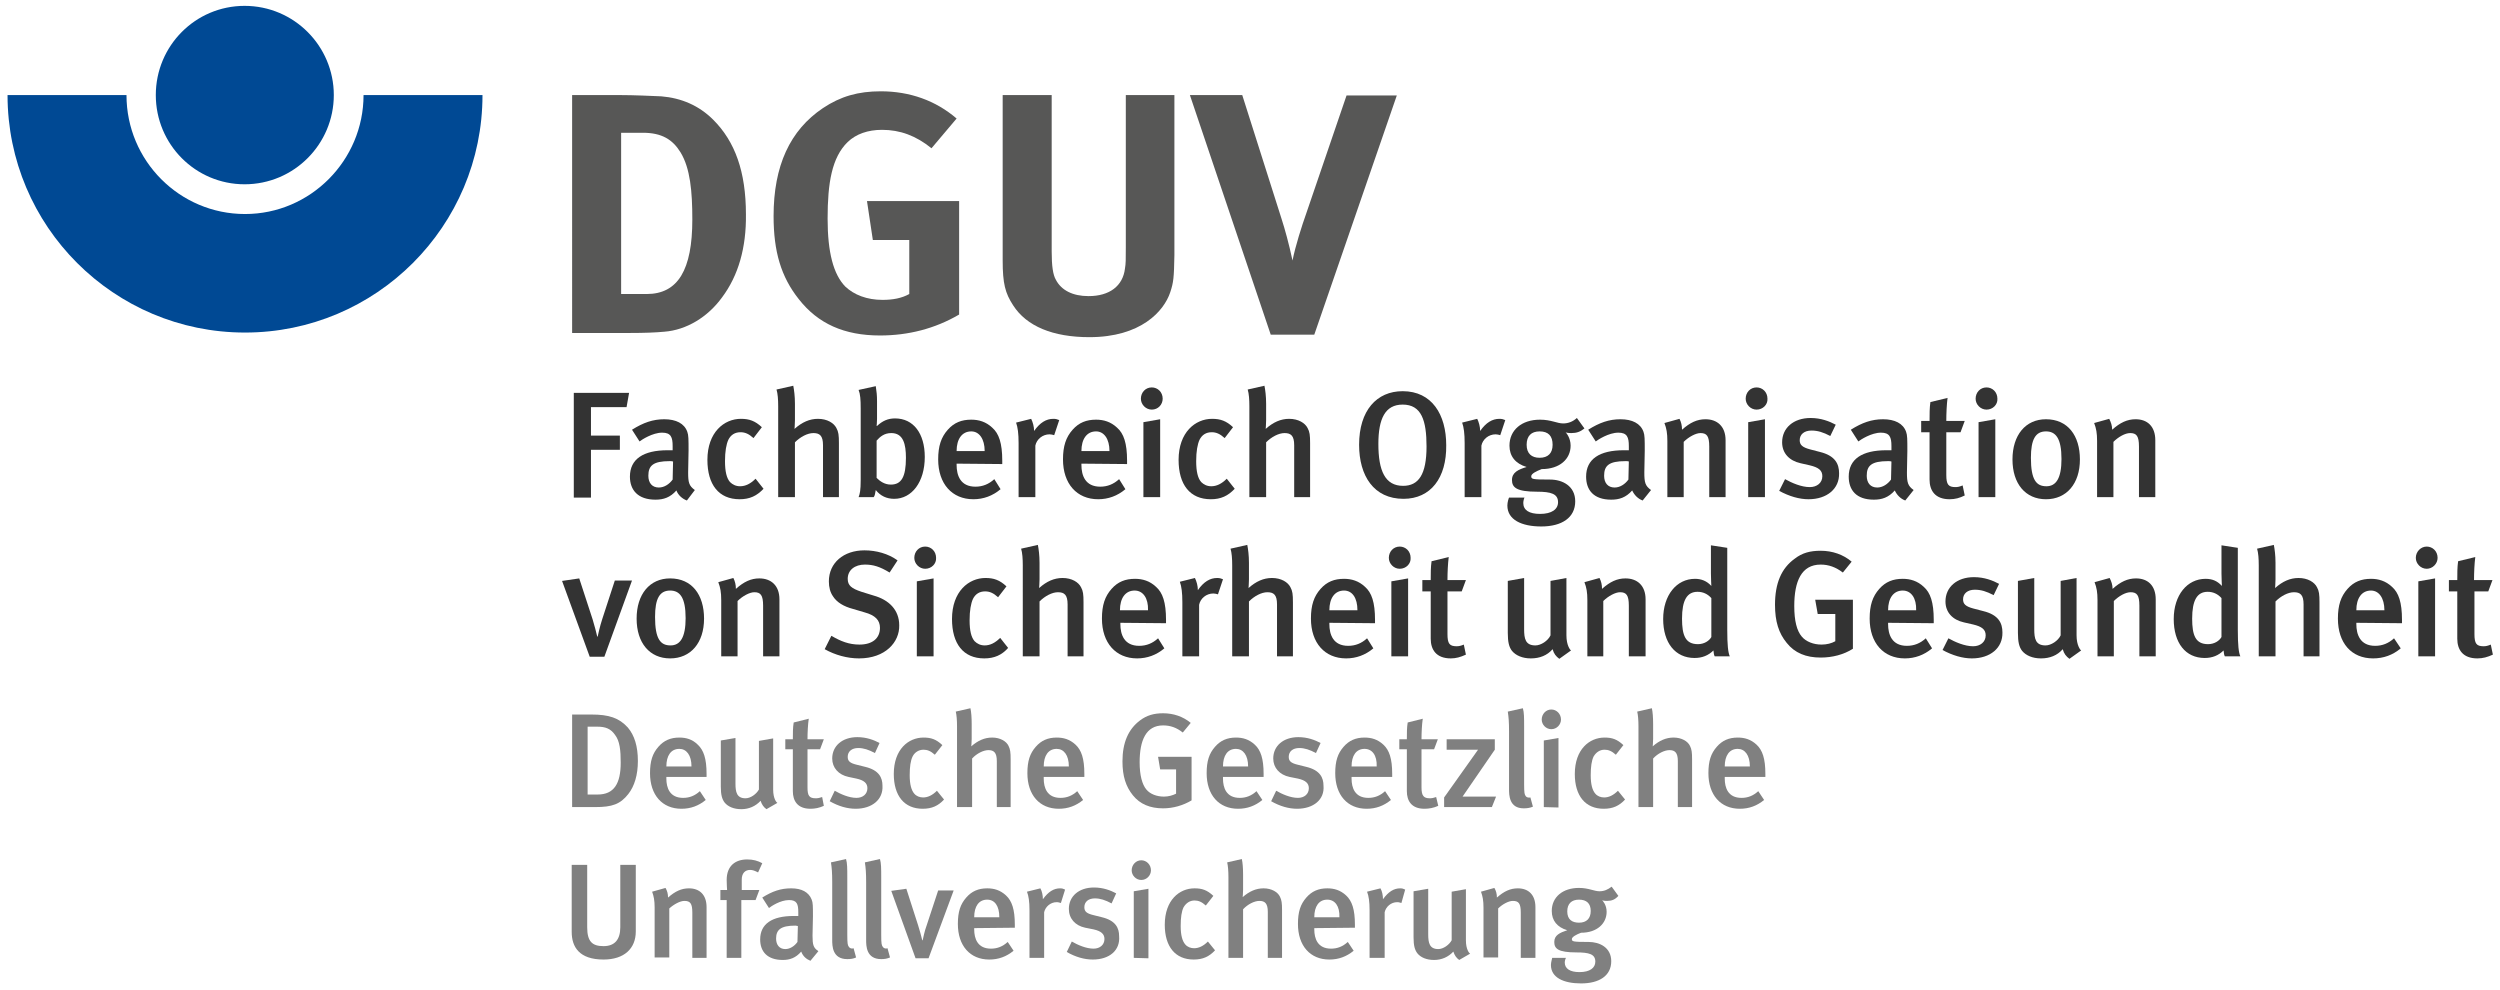 <?xml version="1.0" encoding="utf-8"?>
<!-- Generator: Adobe Illustrator 23.0.4, SVG Export Plug-In . SVG Version: 6.00 Build 0)  -->
<svg version="1.1" id="Ebene_1" xmlns="http://www.w3.org/2000/svg" xmlns:xlink="http://www.w3.org/1999/xlink" x="0px" y="0px"
	 viewBox="0 0 596.9 236.3" style="enable-background:new 0 0 596.9 236.3;" xml:space="preserve">
<style type="text/css">
	.st0{fill:#004994;}
	.st1{fill:#575756;}
	.st2{fill:#333333;}
	.st3{fill:#808080;}
</style>
<g>
	<g>
		<path class="st0" d="M58.5,51.1c-15.6,0-28.3-12.7-28.3-28.4H1.8c0,31.3,25.4,56.7,56.7,56.7s56.7-25.4,56.7-56.7H86.8
			C86.8,38.3,74.1,51.1,58.5,51.1z"/>
		<path class="st0" d="M79.7,22.7c0,11.7-9.5,21.3-21.3,21.3c-11.7,0-21.2-9.5-21.2-21.3c0-11.8,9.5-21.3,21.2-21.3
			C70.2,1.4,79.7,11,79.7,22.7z"/>
	</g>
	<g>
		<path class="st1" d="M172.4,71c-3.4,4.7-8.5,7.8-13.8,8.2c-2.1,0.2-4.8,0.3-8.2,0.3h-13.8V22.7h11.4c3.3,0,7.6,0.2,9.9,0.3
			c4.8,0.4,9,2.2,12.4,5.6c5.2,5.2,7.8,12.4,7.8,22.6C178.2,59.1,176.3,65.8,172.4,71z M162.5,36.4c-1.9-3.1-4.5-4.7-9-4.7h-5.2
			v38.5h6.1c7.5,0,10.9-5.8,10.9-17.8C165.3,45.7,164.8,40.2,162.5,36.4z"/>
		<path class="st1" d="M210.1,80.1c-8.5,0-14.8-2.8-19.4-8.7c-4.2-5.3-6-11.3-6-19.8c0-12,3.9-20.5,11.8-25.8c4.2-2.8,8.4-4,13.8-4
			c6.9,0,13.1,2.2,18.1,6.5l-6,7.1c-3.7-3-7.5-4.4-11.8-4.4c-3.4,0-6.2,1-8.2,2.9c-3.8,3.7-4.8,9.8-4.8,18.3
			c0,8.1,1.4,13.3,4.2,16.2c2.1,2,5.2,3.2,8.9,3.2c2.5,0,4.6-0.4,6.4-1.4V57.3h-8.7L207,48h22v27.1
			C223.2,78.5,216.8,80.1,210.1,80.1z"/>
		<path class="st1" d="M279.4,69.8c-1.5,4.5-7,10.7-19.3,10.7c-8.7,0-15-2.6-18.2-7.6c-1.9-2.9-2.5-5.2-2.5-10.7V22.7h11.7V60
			c0,3.5,0.3,5.6,1,6.8c1.3,2.5,4,3.9,7.8,3.9c5,0,8.2-2.4,8.7-6.6c0.2-1.2,0.2-2,0.2-5.1V22.7h11.6v38.2
			C280.3,66.3,280.2,67.4,279.4,69.8z"/>
		<path class="st1" d="M313.8,79.9h-10.4l-19.3-57.2h12.5l9.4,29.6c0.8,2.5,1.7,5.7,2.6,9.9c0.7-3.5,2.2-8.2,3.3-11.3l9.6-28.1h12
			L313.8,79.9z"/>
	</g>
	<g>
		<path class="st2" d="M149.6,97.2h-8.5v6.8h6.9v3.4h-6.9v11.4h-4.1V93.8h13.2L149.6,97.2z"/>
		<path class="st2" d="M164,119.5c-1.1-0.4-2.1-1.3-2.5-2.4c-1.5,1.7-3.1,2.2-5,2.2c-4.2,0-6.1-2.3-6.1-5.5c0-4.2,3.2-6.3,9-6.3h1.2
			v-1c0-2.1-0.4-3.2-2.5-3.2c-2.3,0-4.9,1.7-5.4,2.1l-1.8-2.8c2.7-1.7,5-2.5,7.7-2.5c2.8,0,4.8,1,5.5,3c0.3,0.8,0.3,1.8,0.3,4.5
			l-0.1,5.2c0,2.4,0.2,3.2,1.6,4.2L164,119.5z M159.9,110.1c-4,0-5.1,1.1-5.1,3.5c0,1.7,0.9,2.8,2.5,2.8c1.3,0,2.5-0.8,3.3-1.9
			l0.1-4.3C160.5,110.1,160.1,110.1,159.9,110.1z"/>
		<path class="st2" d="M176.6,119.2c-5,0-7.7-3.5-7.7-9.4c0-6.6,4-9.8,8-9.8c2,0,3.4,0.5,5,2l-2,2.6c-1.1-1-2-1.4-3.1-1.4
			c-1.3,0-2.3,0.6-2.9,1.8c-0.5,1.1-0.8,2.8-0.8,5.1c0,2.5,0.4,4.1,1.2,5c0.6,0.6,1.4,1,2.4,1c1.3,0,2.5-0.6,3.7-1.8l1.9,2.4
			C180.7,118.4,179,119.2,176.6,119.2z"/>
		<path class="st2" d="M196.5,118.7v-12.4c0-2.3-0.8-2.9-2.3-2.9c-1.4,0-3.1,0.9-4.4,2.2v13.1h-4V97c0-1.6-0.1-3-0.4-4l4-0.9
			c0.2,1,0.4,2.5,0.4,4.3v3.9c0,1-0.1,1.9-0.1,2.1c1.8-1.6,3.6-2.4,5.6-2.4c2.2,0,3.8,1,4.4,2.2c0.5,0.9,0.6,1.7,0.6,3.6v12.9
			L196.5,118.7L196.5,118.7z"/>
		<path class="st2" d="M213.5,119.1c-1.8,0-3.3-0.7-4.4-2.1c-0.2,1-0.2,1.3-0.5,1.7h-3.6c0.3-0.8,0.5-1.6,0.5-4.1V97.5
			c0-2.1-0.1-3.4-0.5-4.4l4.1-0.9c0.2,1.3,0.3,2.2,0.3,3.6v4.2c0,1-0.1,1.6-0.1,1.7l0.1,0c1.3-1.2,2.6-1.8,4.3-1.8
			c4.4,0,7.1,3.6,7.1,9.2C220.8,115.1,217.7,119.1,213.5,119.1z M212.8,103.4c-1.7,0-2.7,0.9-3.5,1.8v8.9c0.8,0.8,1.9,1.6,3.4,1.6
			c2.5,0,3.6-1.8,3.6-6.4C216.3,106.1,215.7,103.4,212.8,103.4z"/>
		<path class="st2" d="M228.4,110.7v0.3c0,2.5,0.9,5.2,4.5,5.2c1.7,0,3.2-0.6,4.5-1.8l1.5,2.4c-1.9,1.6-4.1,2.4-6.5,2.4
			c-5.1,0-8.4-3.7-8.4-9.5c0-3.2,0.7-5.3,2.3-7.1c1.5-1.7,3.3-2.4,5.6-2.4c1.8,0,3.5,0.5,5,1.9c1.6,1.4,2.4,3.7,2.4,7.9v0.8
			L228.4,110.7L228.4,110.7z M231.9,103c-2.2,0-3.5,1.8-3.5,4.7h6.7C235.1,104.8,233.8,103,231.9,103z"/>
		<path class="st2" d="M251.7,103.9c-0.4-0.1-0.7-0.2-1.1-0.2c-1.7,0-3.1,1.2-3.4,2.7v12.3h-4v-12.9c0-2.3-0.2-3.8-0.6-4.9l3.6-0.9
			c0.4,0.8,0.7,1.9,0.7,2.9c1.4-2,2.9-2.9,4.6-2.9c0.6,0,0.9,0.1,1.4,0.3L251.7,103.9z"/>
		<path class="st2" d="M258.2,110.7v0.3c0,2.5,0.9,5.2,4.5,5.2c1.7,0,3.2-0.6,4.5-1.8l1.5,2.4c-1.9,1.6-4.1,2.4-6.5,2.4
			c-5.1,0-8.4-3.7-8.4-9.5c0-3.2,0.7-5.3,2.3-7.1c1.5-1.7,3.3-2.4,5.6-2.4c1.8,0,3.5,0.5,5,1.9c1.6,1.4,2.4,3.7,2.4,7.9v0.8
			L258.2,110.7L258.2,110.7z M261.7,103c-2.2,0-3.5,1.8-3.5,4.7h6.7C264.9,104.8,263.6,103,261.7,103z"/>
		<path class="st2" d="M275,97.8c-1.4,0-2.6-1.2-2.6-2.6c0-1.5,1.1-2.7,2.6-2.7c1.4,0,2.6,1.1,2.6,2.7
			C277.6,96.6,276.5,97.8,275,97.8z M273,118.7v-17.9l4-0.7v18.6L273,118.7L273,118.7z"/>
		<path class="st2" d="M289.1,119.2c-5,0-7.7-3.5-7.7-9.4c0-6.6,4-9.8,8-9.8c2,0,3.4,0.5,5,2l-2,2.6c-1.1-1-2-1.4-3.1-1.4
			c-1.3,0-2.3,0.6-2.9,1.8c-0.5,1.1-0.8,2.8-0.8,5.1c0,2.5,0.4,4.1,1.2,5c0.6,0.6,1.4,1,2.4,1c1.3,0,2.5-0.6,3.7-1.8l1.9,2.4
			C293.2,118.4,291.5,119.2,289.1,119.2z"/>
		<path class="st2" d="M309,118.7v-12.4c0-2.3-0.8-2.9-2.3-2.9c-1.4,0-3.1,0.9-4.4,2.2v13.1h-4V97c0-1.6-0.1-3-0.4-4l4-0.9
			c0.2,1,0.4,2.5,0.4,4.3v3.9c0,1-0.1,1.9-0.1,2.1c1.8-1.6,3.6-2.4,5.6-2.4c2.2,0,3.8,1,4.4,2.2c0.5,0.9,0.6,1.7,0.6,3.6v12.9
			L309,118.7L309,118.7z"/>
		<path class="st2" d="M335.1,119.1c-7.1,0-10.6-5.5-10.6-12.9c0-8.2,4.2-12.8,10.4-12.8c7,0,10.4,5.6,10.4,12.9
			C345.4,114.1,341.6,119.1,335.1,119.1z M334.9,96.6c-4.2,0-5.8,3.4-5.8,9.4c0,6.4,1.6,10,5.9,10c3.7,0,5.6-2.7,5.6-9.4
			C340.6,100.4,339.4,96.6,334.9,96.6z"/>
		<path class="st2" d="M358.2,103.9c-0.4-0.1-0.7-0.2-1.1-0.2c-1.7,0-3.1,1.2-3.4,2.7v12.3h-4v-12.9c0-2.3-0.2-3.8-0.6-4.9l3.6-0.9
			c0.4,0.8,0.7,1.9,0.7,2.9c1.4-2,2.9-2.9,4.6-2.9c0.6,0,0.9,0.1,1.4,0.3L358.2,103.9z"/>
		<path class="st2" d="M375.2,103.4c-0.8,0-1.3-0.1-1.4-0.2c0.1,0.1,1.2,1.3,1.2,3.2c0,3.2-2.6,5.6-6.9,5.6
			c-1.3,0.5-2.5,1.1-2.5,1.7c0,0.7,0.2,0.8,4.5,0.8c2.9,0,6,1.5,6,5.2c0,3.9-3.2,6-8.1,6c-4.7,0-8.1-1.6-8.1-5
			c0-0.8,0.3-1.7,0.4-1.9h3.7c-0.1,0.1-0.3,0.8-0.3,1.3c0,1.7,1.4,2.6,4,2.6c2.8,0,4.3-1.1,4.3-2.8c0-2-1.7-2.5-5-2.5
			c-4.9,0-6-1-6-2.8s1.5-2.5,3.5-3.1c-2.7-0.8-4.1-2.6-4.1-5.1c0-3.7,2.9-6.2,7.3-6.2c2.6,0,4.1,0.9,5.5,0.9c1.2,0,2.3-0.4,3.3-1.3
			l1.8,2.5C377.3,103.1,376.4,103.4,375.2,103.4z M367.6,103c-2,0-3.1,1.1-3.1,3.2c0,2.1,1.2,3.1,3.1,3.1c2,0,3.1-1.1,3.1-3.1
			C370.7,104.1,369.7,103,367.6,103z"/>
		<path class="st2" d="M392.2,119.5c-1.1-0.4-2-1.3-2.5-2.4c-1.5,1.7-3.1,2.2-5,2.2c-4.2,0-6-2.3-6-5.5c0-4.2,3.2-6.3,9-6.3h1.2v-1
			c0-2.1-0.4-3.2-2.5-3.2c-2.3,0-4.9,1.7-5.4,2.1l-1.8-2.8c2.7-1.7,5-2.5,7.7-2.5c2.8,0,4.8,1,5.5,3c0.3,0.8,0.3,1.8,0.3,4.5
			l-0.1,5.2c0,2.4,0.2,3.2,1.6,4.2L392.2,119.5z M388.1,110.1c-4,0-5.1,1.1-5.1,3.5c0,1.7,0.9,2.8,2.5,2.8c1.3,0,2.5-0.8,3.3-1.9
			l0.1-4.3C388.8,110.1,388.4,110.1,388.1,110.1z"/>
		<path class="st2" d="M408.1,118.7v-12.1c0-2.5-0.6-3.2-2.1-3.2c-1.1,0-2.8,0.9-4,2.1v13.2h-3.9v-13.4c0-1.9-0.2-3-0.7-4.3l3.6-1
			c0.4,0.8,0.6,1.6,0.6,2.6c1.9-1.7,3.6-2.5,5.6-2.5c2.8,0,4.8,1.7,4.8,5v13.6L408.1,118.7L408.1,118.7z"/>
		<path class="st2" d="M419.4,97.8c-1.4,0-2.6-1.2-2.6-2.6c0-1.5,1.1-2.7,2.6-2.7c1.4,0,2.6,1.1,2.6,2.7
			C422.1,96.6,420.9,97.8,419.4,97.8z M417.4,118.7v-17.9l4-0.7v18.6L417.4,118.7L417.4,118.7z"/>
		<path class="st2" d="M431.8,119.2c-2.2,0-4.6-0.7-7-2l1.4-2.8c1.6,0.9,3.9,1.9,5.9,1.9c1.7,0,3-1,3-2.6c0-1.4-0.9-2.1-3-2.6
			l-2.2-0.5c-2.7-0.6-4.4-2.4-4.4-5c0-3.4,2.7-5.8,6.8-5.8c2.5,0,4.5,0.8,6,1.6l-1.3,2.7c-1.7-0.9-3-1.3-4.5-1.3
			c-1.7,0-2.8,0.9-2.8,2.3c0,1.1,0.6,1.7,2.5,2.2l2.3,0.6c3.7,0.9,4.6,2.9,4.6,5.1C439.2,116.7,436.2,119.2,431.8,119.2z"/>
		<path class="st2" d="M454.9,119.5c-1.1-0.4-2-1.3-2.5-2.4c-1.5,1.7-3.1,2.2-5,2.2c-4.2,0-6-2.3-6-5.5c0-4.2,3.2-6.3,9-6.3h1.2v-1
			c0-2.1-0.4-3.2-2.5-3.2c-2.3,0-4.9,1.7-5.4,2.1l-1.8-2.8c2.7-1.7,5-2.5,7.7-2.5c2.8,0,4.8,1,5.5,3c0.3,0.8,0.3,1.8,0.3,4.5
			l-0.1,5.2c0,2.4,0.2,3.2,1.6,4.2L454.9,119.5z M450.8,110.1c-4,0-5.1,1.1-5.1,3.5c0,1.7,0.9,2.8,2.5,2.8c1.3,0,2.5-0.8,3.3-1.9
			l0.1-4.3C451.4,110.1,451,110.1,450.8,110.1z"/>
		<path class="st2" d="M465.5,119.2c-3.5,0-4.8-2.1-4.8-4.7v-11.3h-2v-2.7h2c0-1.6,0-3.1,0.2-4.5l4.1-1c-0.2,1.5-0.3,3.7-0.3,5.5
			h4.4l-1,2.7h-3.4v10.2c0,2.3,0.5,2.9,2.2,2.9c0.5,0,1-0.1,1.7-0.4l0.5,2.4C467.9,118.9,466.8,119.2,465.5,119.2z"/>
		<path class="st2" d="M474.3,97.8c-1.4,0-2.6-1.2-2.6-2.6c0-1.5,1.1-2.7,2.6-2.7c1.4,0,2.6,1.1,2.6,2.7
			C477,96.6,475.8,97.8,474.3,97.8z M472.4,118.7v-17.9l4-0.7v18.6L472.4,118.7L472.4,118.7z"/>
		<path class="st2" d="M488.5,119.2c-4.9,0-8-3.7-8-9.5s3.1-9.6,8-9.6c5.2,0,8.1,3.9,8.1,9.6C496.6,115.5,493.4,119.2,488.5,119.2z
			 M488.5,103c-2.5,0-3.6,1.9-3.6,6.3c0,5.3,1.3,6.8,3.7,6.8c2.3,0,3.6-1.9,3.6-6.5C492.2,104.6,490.8,103,488.5,103z"/>
		<path class="st2" d="M510.7,118.7v-12.1c0-2.5-0.6-3.2-2.1-3.2c-1.2,0-2.8,0.9-4,2.1v13.2h-3.9v-13.4c0-1.9-0.2-3-0.7-4.3l3.6-1
			c0.4,0.8,0.7,1.6,0.7,2.6c1.9-1.7,3.6-2.5,5.6-2.5c2.8,0,4.7,1.7,4.7,5v13.6L510.7,118.7L510.7,118.7z"/>
		<path class="st2" d="M144.3,156.8h-3.5l-6.6-18.1l4.1-0.6l3.2,9.8c0.4,1.3,0.9,3.2,1.1,4.1h0.1c0.1-0.4,0.5-2.4,1.1-4.2l3-9.2h4.1
			L144.3,156.8z"/>
		<path class="st2" d="M160,157.2c-4.9,0-8-3.7-8-9.5c0-5.8,3.1-9.6,8-9.6c5.2,0,8.1,3.9,8.1,9.6C168.1,153.5,164.9,157.2,160,157.2
			z M160,141c-2.5,0-3.6,1.9-3.6,6.3c0,5.3,1.3,6.8,3.7,6.8c2.3,0,3.6-1.9,3.6-6.5C163.7,142.6,162.3,141,160,141z"/>
		<path class="st2" d="M182.2,156.7v-12.1c0-2.5-0.6-3.2-2.1-3.2c-1.1,0-2.8,0.9-4,2.1v13.2h-3.9v-13.4c0-1.9-0.2-3-0.7-4.3l3.6-1
			c0.4,0.8,0.6,1.6,0.6,2.6c1.9-1.7,3.6-2.5,5.6-2.5c2.8,0,4.8,1.7,4.8,5v13.6L182.2,156.7L182.2,156.7z"/>
		<path class="st2" d="M205.1,157.2c-2.8,0-5.7-0.8-8.2-2.2l1.6-3.2c2.2,1.3,4.2,2.1,6.7,2.1c3.1,0,4.9-1.5,4.9-4
			c0-1.8-1.1-3-3.7-3.7l-2.7-0.8c-2.3-0.6-3.9-1.6-4.8-3c-0.7-1-1-2.2-1-3.6c0-4.4,3.5-7.4,8.5-7.4c2.8,0,5.7,0.8,7.9,2.4l-1.9,2.9
			c-2.3-1.4-3.9-1.9-5.9-1.9c-2.4,0-4.1,1.3-4.1,3.4c0,1.6,0.9,2.3,3.3,3.1l2.9,0.9c3.6,1,6.1,3.4,6.1,7.1
			C214.8,153.3,211.4,157.2,205.1,157.2z"/>
		<path class="st2" d="M220.9,135.8c-1.4,0-2.6-1.2-2.6-2.6c0-1.5,1.1-2.7,2.6-2.7c1.4,0,2.6,1.1,2.6,2.7
			C223.6,134.6,222.4,135.8,220.9,135.8z M218.9,156.7v-17.9l4-0.7v18.6L218.9,156.7L218.9,156.7z"/>
		<path class="st2" d="M235,157.2c-5,0-7.7-3.5-7.7-9.4c0-6.6,4-9.8,8-9.8c2,0,3.4,0.5,5,2l-2,2.6c-1.1-1-2-1.4-3.1-1.4
			c-1.3,0-2.3,0.6-2.9,1.8c-0.5,1.1-0.8,2.8-0.8,5.1c0,2.5,0.4,4.1,1.2,5c0.6,0.6,1.4,1,2.4,1c1.3,0,2.5-0.6,3.7-1.8l1.9,2.4
			C239.2,156.4,237.4,157.2,235,157.2z"/>
		<path class="st2" d="M254.9,156.7v-12.4c0-2.3-0.8-2.9-2.3-2.9c-1.4,0-3.1,0.9-4.4,2.2v13.1h-4V135c0-1.6-0.1-3-0.4-4l4-0.9
			c0.2,1,0.4,2.5,0.4,4.3v3.9c0,1-0.1,1.9-0.1,2.1c1.8-1.6,3.6-2.4,5.6-2.4c2.2,0,3.8,1,4.4,2.2c0.5,0.9,0.6,1.7,0.6,3.6v12.9
			L254.9,156.7L254.9,156.7z"/>
		<path class="st2" d="M267.5,148.7v0.3c0,2.5,0.9,5.2,4.5,5.2c1.7,0,3.2-0.6,4.5-1.8l1.5,2.4c-1.9,1.6-4.1,2.4-6.5,2.4
			c-5.1,0-8.4-3.7-8.4-9.5c0-3.2,0.7-5.3,2.3-7.1c1.5-1.7,3.3-2.4,5.6-2.4c1.8,0,3.5,0.5,5,1.9c1.6,1.4,2.4,3.7,2.4,7.9v0.8
			L267.5,148.7L267.5,148.7z M270.9,141c-2.2,0-3.5,1.8-3.5,4.7h6.7C274.2,142.8,272.9,141,270.9,141z"/>
		<path class="st2" d="M290.8,141.9c-0.4-0.1-0.7-0.2-1.1-0.2c-1.7,0-3.1,1.2-3.4,2.7v12.3h-4v-12.9c0-2.3-0.2-3.8-0.6-4.9l3.6-0.9
			c0.4,0.8,0.7,1.9,0.7,2.9c1.4-2,2.9-2.9,4.6-2.9c0.6,0,0.9,0.1,1.4,0.3L290.8,141.9z"/>
		<path class="st2" d="M304.9,156.7v-12.4c0-2.3-0.8-2.9-2.3-2.9c-1.4,0-3.1,0.9-4.4,2.2v13.1h-4V135c0-1.6-0.1-3-0.4-4l4-0.9
			c0.2,1,0.4,2.5,0.4,4.3v3.9c0,1-0.1,1.9-0.1,2.1c1.8-1.6,3.6-2.4,5.6-2.4c2.2,0,3.8,1,4.4,2.2c0.5,0.9,0.6,1.7,0.6,3.6v12.9
			L304.9,156.7L304.9,156.7z"/>
		<path class="st2" d="M317.4,148.7v0.3c0,2.5,0.9,5.2,4.5,5.2c1.7,0,3.2-0.6,4.5-1.8l1.5,2.4c-1.9,1.6-4.1,2.4-6.5,2.4
			c-5.1,0-8.4-3.7-8.4-9.5c0-3.2,0.7-5.3,2.3-7.1c1.5-1.7,3.3-2.4,5.6-2.4c1.8,0,3.5,0.5,5,1.9c1.6,1.4,2.4,3.7,2.4,7.9v0.8
			L317.4,148.7L317.4,148.7z M320.9,141c-2.2,0-3.5,1.8-3.5,4.7h6.7C324.1,142.8,322.9,141,320.9,141z"/>
		<path class="st2" d="M334.2,135.8c-1.4,0-2.6-1.2-2.6-2.6c0-1.5,1.1-2.7,2.6-2.7c1.4,0,2.6,1.1,2.6,2.7
			C336.9,134.6,335.7,135.8,334.2,135.8z M332.2,156.7v-17.9l4-0.7v18.6L332.2,156.7L332.2,156.7z"/>
		<path class="st2" d="M346.4,157.2c-3.5,0-4.8-2.1-4.8-4.7v-11.3h-2v-2.7h2c0-1.6,0-3.1,0.2-4.5l4.1-1c-0.2,1.5-0.3,3.7-0.3,5.5
			h4.4l-1,2.7h-3.4v10.2c0,2.3,0.5,2.9,2.2,2.9c0.5,0,1-0.1,1.7-0.4l0.5,2.4C348.7,156.9,347.6,157.2,346.4,157.2z"/>
		<path class="st2" d="M372.3,157.3c-0.8-0.6-1.3-1.2-1.6-2.3c-1.3,1.5-3.1,2.2-5.2,2.2c-2,0-3.6-0.7-4.5-1.8c-0.7-0.9-1-2.1-1-4.3
			v-12.4l3.9-0.7v12.2c0,2.3,0.3,3.9,2.7,3.9c1.3,0,3-1.1,3.6-2.4v-13l3.8-0.7v13.7c0,2.4,0.9,3.5,1.1,3.6L372.3,157.3z"/>
		<path class="st2" d="M388.9,156.7v-12.1c0-2.5-0.6-3.2-2.1-3.2c-1.1,0-2.8,0.9-4,2.1v13.2H379v-13.4c0-1.9-0.2-3-0.7-4.3l3.6-1
			c0.4,0.8,0.6,1.6,0.6,2.6c1.9-1.7,3.6-2.5,5.6-2.5c2.8,0,4.8,1.7,4.8,5v13.6L388.9,156.7L388.9,156.7z"/>
		<path class="st2" d="M409.4,156.7c-0.2-0.4-0.2-0.6-0.3-1.4c-1.2,1.2-2.7,1.8-4.5,1.8c-4.6,0-7.5-3.6-7.5-9.3
			c0-5.7,3.2-9.6,7.6-9.6c1.5,0,2.8,0.5,3.9,1.7c0-0.3-0.1-1.6-0.1-3v-6.7l3.9,0.6v19.6c0,3.6,0.2,5.4,0.6,6.3H409.4z M408.6,142.8
			c-0.9-1-2-1.5-3.3-1.5c-2.5,0-3.7,2-3.7,6.4c0,4,0.8,6.1,3.8,6.1c1.5,0,2.7-0.8,3.2-1.7V142.8z"/>
		<path class="st2" d="M434.7,157c-3.5,0-6.2-1.1-8.1-3.5c-1.9-2.3-2.8-5.1-2.8-9.1c0-5.1,1.5-8.7,4.7-11c1.8-1.4,3.7-1.9,6.2-1.9
			c2.8,0,5.4,0.9,7.4,2.6l-2.1,2.6c-1.7-1.3-3.4-1.9-5.3-1.9c-4.6,0-6.3,4-6.3,9.9c0,3.5,0.6,5.9,1.8,7.3c1,1.2,2.8,1.9,4.7,1.9
			c1.3,0,2.4-0.3,3.3-0.8v-6.5h-4.2l-0.6-3.4h9v11.7C440.2,156.3,437.5,157,434.7,157z"/>
		<path class="st2" d="M450.8,148.7v0.3c0,2.5,0.9,5.2,4.5,5.2c1.7,0,3.2-0.6,4.5-1.8l1.5,2.4c-1.9,1.6-4.1,2.4-6.5,2.4
			c-5.1,0-8.4-3.7-8.4-9.5c0-3.2,0.7-5.3,2.3-7.1c1.5-1.7,3.3-2.4,5.6-2.4c1.8,0,3.5,0.5,5,1.9c1.6,1.4,2.4,3.7,2.4,7.9v0.8
			L450.8,148.7L450.8,148.7z M454.3,141c-2.2,0-3.5,1.8-3.5,4.7h6.7C457.6,142.8,456.3,141,454.3,141z"/>
		<path class="st2" d="M470.8,157.2c-2.2,0-4.6-0.7-7-2l1.4-2.8c1.6,0.9,3.9,1.9,5.9,1.9c1.7,0,3-1,3-2.6c0-1.4-0.9-2.1-3-2.6
			l-2.2-0.5c-2.7-0.6-4.4-2.4-4.4-5c0-3.4,2.7-5.8,6.8-5.8c2.5,0,4.5,0.8,6,1.6l-1.3,2.7c-1.7-0.9-3-1.3-4.5-1.3
			c-1.7,0-2.8,0.9-2.8,2.3c0,1.1,0.6,1.7,2.5,2.2l2.3,0.6c3.7,0.9,4.6,2.9,4.6,5.1C478.2,154.7,475.2,157.2,470.8,157.2z"/>
		<path class="st2" d="M494.1,157.3c-0.8-0.6-1.3-1.2-1.6-2.3c-1.3,1.5-3.1,2.2-5.2,2.2c-2,0-3.6-0.7-4.5-1.8c-0.7-0.9-1-2.1-1-4.3
			v-12.4l3.9-0.7v12.2c0,2.3,0.3,3.9,2.7,3.9c1.3,0,3-1.1,3.6-2.4v-13l3.8-0.7v13.7c0,2.4,0.9,3.5,1.1,3.6L494.1,157.3z"/>
		<path class="st2" d="M510.8,156.7v-12.1c0-2.5-0.6-3.2-2.1-3.2c-1.2,0-2.8,0.9-4,2.1v13.2h-3.9v-13.4c0-1.9-0.2-3-0.7-4.3l3.6-1
			c0.4,0.8,0.7,1.6,0.7,2.6c1.9-1.7,3.6-2.5,5.6-2.5c2.8,0,4.7,1.7,4.7,5v13.6L510.8,156.7L510.8,156.7z"/>
		<path class="st2" d="M531.2,156.7c-0.2-0.4-0.2-0.6-0.3-1.4c-1.2,1.2-2.7,1.8-4.5,1.8c-4.6,0-7.4-3.6-7.4-9.3
			c0-5.7,3.2-9.6,7.6-9.6c1.6,0,2.8,0.5,3.9,1.7c0-0.3-0.1-1.6-0.1-3v-6.7l3.9,0.6v19.6c0,3.6,0.2,5.4,0.6,6.3H531.2z M530.4,142.8
			c-0.9-1-2-1.5-3.3-1.5c-2.5,0-3.7,2-3.7,6.4c0,4,0.8,6.1,3.8,6.1c1.5,0,2.7-0.8,3.2-1.7L530.4,142.8L530.4,142.8z"/>
		<path class="st2" d="M550,156.7v-12.4c0-2.3-0.8-2.9-2.3-2.9c-1.4,0-3.1,0.9-4.4,2.2v13.1h-4V135c0-1.6-0.1-3-0.4-4l4-0.9
			c0.2,1,0.4,2.5,0.4,4.3v3.9c0,1-0.1,1.9-0.1,2.1c1.8-1.6,3.6-2.4,5.6-2.4c2.2,0,3.8,1,4.4,2.2c0.5,0.9,0.6,1.7,0.6,3.6v12.9
			L550,156.7L550,156.7z"/>
		<path class="st2" d="M562.6,148.7v0.3c0,2.5,0.9,5.2,4.5,5.2c1.7,0,3.2-0.6,4.5-1.8l1.6,2.4c-1.9,1.6-4.1,2.4-6.6,2.4
			c-5.2,0-8.4-3.7-8.4-9.5c0-3.2,0.7-5.3,2.3-7.1c1.5-1.7,3.3-2.4,5.6-2.4c1.8,0,3.5,0.5,5,1.9c1.6,1.4,2.4,3.7,2.4,7.9v0.8
			L562.6,148.7L562.6,148.7z M566.1,141c-2.2,0-3.5,1.8-3.5,4.7h6.7C569.3,142.8,568,141,566.1,141z"/>
		<path class="st2" d="M579.4,135.8c-1.4,0-2.6-1.2-2.6-2.6c0-1.5,1.2-2.7,2.6-2.7c1.4,0,2.6,1.1,2.6,2.7
			C582,134.6,580.8,135.8,579.4,135.8z M577.4,156.7v-17.9l4-0.7v18.6L577.4,156.7L577.4,156.7z"/>
		<path class="st2" d="M591.5,157.2c-3.5,0-4.8-2.1-4.8-4.7v-11.3h-2v-2.7h2c0-1.6,0-3.1,0.2-4.5l4.1-1c-0.2,1.5-0.3,3.7-0.3,5.5
			h4.4l-1,2.7h-3.3v10.2c0,2.3,0.5,2.9,2.2,2.9c0.5,0,1-0.1,1.7-0.4l0.5,2.4C593.9,156.9,592.8,157.2,591.5,157.2z"/>
		<path class="st3" d="M150,189.6c-1.9,2.4-3.8,3.1-7.9,3.1h-5.5v-22.1h4.6c4.2,0,6.6,0.8,8.7,3.1c1.6,1.9,2.4,4.5,2.4,8
			C152.3,185,151.5,187.7,150,189.6z M146.8,175.4c-1-1.4-2.2-1.9-4.2-1.9h-2.3v16.2h2.4c3.9,0,5.5-2.6,5.5-7.6
			C148.2,179.2,148,176.9,146.8,175.4z"/>
		<path class="st3" d="M159.1,185.6v0.3c0,2.2,0.8,4.6,4,4.6c1.5,0,2.8-0.5,4-1.6l1.4,2.1c-1.7,1.4-3.6,2.1-5.8,2.1
			c-4.6,0-7.5-3.3-7.5-8.5c0-2.9,0.6-4.7,2-6.3c1.3-1.5,2.9-2.2,5-2.2c1.6,0,3.1,0.4,4.4,1.7c1.4,1.3,2.1,3.3,2.1,7v0.7H159.1z
			 M162.2,178.8c-2,0-3.1,1.6-3.1,4.2h6C165.1,180.3,163.9,178.8,162.2,178.8z"/>
		<path class="st3" d="M183,193.2c-0.7-0.5-1.1-1.1-1.4-2c-1.2,1.3-2.8,2-4.6,2c-1.8,0-3.2-0.6-4-1.6c-0.6-0.8-0.9-1.8-0.9-3.8v-11
			l3.5-0.6v10.9c0,2,0.3,3.5,2.4,3.5c1.2,0,2.6-1,3.2-2.1v-11.6l3.4-0.6v12.2c0,2.2,0.8,3.1,1,3.2L183,193.2z"/>
		<path class="st3" d="M193.5,193.1c-3.1,0-4.2-1.9-4.2-4.2v-10h-1.8v-2.4h1.8c0-1.4,0-2.8,0.2-4l3.6-0.9c-0.2,1.3-0.3,3.3-0.3,4.9
			h3.9l-0.9,2.4h-3v9.1c0,2,0.4,2.6,2,2.6c0.5,0,0.9-0.1,1.5-0.3l0.4,2.1C195.6,192.9,194.6,193.1,193.5,193.1z"/>
		<path class="st3" d="M204.3,193.1c-2,0-4.1-0.6-6.2-1.8l1.2-2.5c1.4,0.8,3.4,1.7,5.2,1.7c1.5,0,2.6-0.9,2.6-2.3
			c0-1.2-0.8-1.9-2.6-2.3l-1.9-0.4c-2.4-0.5-3.9-2.2-3.9-4.4c0-3,2.4-5.1,6-5.1c2.2,0,4,0.7,5.3,1.4l-1.1,2.4
			c-1.5-0.8-2.7-1.2-4-1.2c-1.5,0-2.5,0.8-2.5,2.1c0,1,0.5,1.5,2.2,1.9l2,0.5c3.3,0.8,4.1,2.6,4.1,4.5
			C210.9,190.9,208.2,193.1,204.3,193.1z"/>
		<path class="st3" d="M220.3,193.1c-4.4,0-6.9-3.1-6.9-8.3c0-5.9,3.5-8.7,7.1-8.7c1.8,0,3,0.4,4.5,1.8l-1.8,2.3
			c-1-0.9-1.8-1.2-2.7-1.2c-1.1,0-2.1,0.6-2.6,1.6c-0.5,1-0.7,2.5-0.7,4.5c0,2.2,0.4,3.6,1.1,4.4c0.5,0.6,1.3,0.9,2.1,0.9
			c1.1,0,2.2-0.5,3.3-1.6l1.7,2.1C224,192.4,222.5,193.1,220.3,193.1z"/>
		<path class="st3" d="M238,192.7v-11c0-2-0.7-2.6-2-2.6c-1.2,0-2.8,0.8-3.9,2v11.6h-3.6v-19.3c0-1.4-0.1-2.7-0.3-3.5l3.5-0.8
			c0.2,0.9,0.3,2.2,0.3,3.8v3.5c0,0.9-0.1,1.7-0.1,1.8c1.6-1.4,3.2-2.1,5-2.1c1.9,0,3.4,0.9,3.9,2c0.4,0.8,0.5,1.5,0.5,3.2v11.4H238
			z"/>
		<path class="st3" d="M249.2,185.6v0.3c0,2.2,0.8,4.6,4,4.6c1.5,0,2.8-0.5,4-1.6l1.4,2.1c-1.7,1.4-3.6,2.1-5.8,2.1
			c-4.6,0-7.5-3.3-7.5-8.5c0-2.9,0.6-4.7,2-6.3c1.3-1.5,2.9-2.2,5-2.2c1.6,0,3.1,0.4,4.5,1.7c1.4,1.3,2.1,3.3,2.1,7v0.7H249.2z
			 M252.3,178.8c-2,0-3.1,1.6-3.1,4.2h6C255.2,180.3,254,178.8,252.3,178.8z"/>
		<path class="st3" d="M277.7,193c-3.1,0-5.5-1-7.2-3.1c-1.7-2.1-2.5-4.6-2.5-8.1c0-4.5,1.4-7.7,4.2-9.8c1.6-1.2,3.3-1.7,5.5-1.7
			c2.5,0,4.8,0.8,6.6,2.3l-1.9,2.3c-1.5-1.2-3-1.7-4.7-1.7c-4.1,0-5.6,3.6-5.6,8.8c0,3.1,0.6,5.3,1.6,6.5c0.9,1.1,2.5,1.7,4.2,1.7
			c1.1,0,2.1-0.3,2.9-0.7v-5.8H277l-0.5-3h8v10.4C282.5,192.3,280.1,193,277.7,193z"/>
		<path class="st3" d="M292,185.6v0.3c0,2.2,0.8,4.6,4,4.6c1.5,0,2.8-0.5,4-1.6l1.4,2.1c-1.7,1.4-3.6,2.1-5.8,2.1
			c-4.6,0-7.5-3.3-7.5-8.5c0-2.9,0.6-4.7,2-6.3c1.3-1.5,2.9-2.2,5-2.2c1.6,0,3.1,0.4,4.5,1.7c1.4,1.3,2.1,3.3,2.1,7v0.7H292z
			 M295.1,178.8c-2,0-3.1,1.6-3.1,4.2h6C298,180.3,296.8,178.8,295.1,178.8z"/>
		<path class="st3" d="M309.7,193.1c-2,0-4.1-0.6-6.2-1.8l1.2-2.5c1.4,0.8,3.4,1.7,5.2,1.7c1.5,0,2.6-0.9,2.6-2.3
			c0-1.2-0.8-1.9-2.6-2.3l-2-0.4c-2.4-0.5-3.9-2.2-3.9-4.4c0-3,2.4-5.1,6-5.1c2.2,0,4,0.7,5.3,1.4l-1.1,2.4c-1.5-0.8-2.7-1.2-4-1.2
			c-1.5,0-2.5,0.8-2.5,2.1c0,1,0.5,1.5,2.2,1.9l2,0.5c3.3,0.8,4.1,2.6,4.1,4.5C316.3,190.9,313.6,193.1,309.7,193.1z"/>
		<path class="st3" d="M322.7,185.6v0.3c0,2.2,0.8,4.6,4,4.6c1.5,0,2.8-0.5,4-1.6l1.4,2.1c-1.7,1.4-3.6,2.1-5.8,2.1
			c-4.6,0-7.5-3.3-7.5-8.5c0-2.9,0.6-4.7,2-6.3c1.3-1.5,2.9-2.2,5-2.2c1.6,0,3.1,0.4,4.5,1.7c1.4,1.3,2.1,3.3,2.1,7v0.7H322.7z
			 M325.8,178.8c-2,0-3.1,1.6-3.1,4.2h6C328.8,180.3,327.6,178.8,325.8,178.8z"/>
		<path class="st3" d="M340.1,193.1c-3.1,0-4.2-1.9-4.2-4.2v-10h-1.8v-2.4h1.8c0-1.4,0-2.8,0.2-4l3.6-0.9c-0.2,1.3-0.3,3.3-0.3,4.9
			h3.9l-0.9,2.4h-3v9.1c0,2,0.5,2.6,2,2.6c0.5,0,0.9-0.1,1.5-0.3l0.5,2.1C342.3,192.9,341.2,193.1,340.1,193.1z"/>
		<path class="st3" d="M356.2,192.7h-11.4v-2.3l8.1-11.4h-7.5v-2.5h11.5v2.5l-7.7,11.2h8L356.2,192.7z"/>
		<path class="st3" d="M363.8,193c-3.5,0-3.5-3.2-3.5-4.6v-13.8c0-2.2-0.1-3.4-0.3-4.7l3.6-0.8c0.3,1,0.3,2.3,0.3,4.4v13.7
			c0,2.2,0.1,2.5,0.4,2.9c0.2,0.3,0.7,0.4,1.1,0.3l0.6,2.2C365.3,192.9,364.6,193,363.8,193z"/>
		<path class="st3" d="M370.4,174.1c-1.3,0-2.3-1.1-2.3-2.3c0-1.3,1-2.4,2.3-2.4c1.2,0,2.3,1,2.3,2.4
			C372.7,173,371.7,174.1,370.4,174.1z M368.6,192.7v-15.9l3.5-0.6v16.6L368.6,192.7L368.6,192.7z"/>
		<path class="st3" d="M382.9,193.1c-4.4,0-6.9-3.1-6.9-8.3c0-5.9,3.5-8.7,7.1-8.7c1.8,0,3,0.4,4.5,1.8l-1.8,2.3
			c-1-0.9-1.8-1.2-2.7-1.2c-1.1,0-2,0.6-2.6,1.6c-0.5,1-0.7,2.5-0.7,4.5c0,2.2,0.4,3.6,1.1,4.4c0.5,0.6,1.3,0.9,2.1,0.9
			c1.1,0,2.2-0.5,3.3-1.6l1.7,2.1C386.6,192.4,385.1,193.1,382.9,193.1z"/>
		<path class="st3" d="M400.6,192.7v-11c0-2-0.7-2.6-2-2.6c-1.2,0-2.8,0.8-3.9,2v11.6h-3.5v-19.3c0-1.4-0.1-2.7-0.3-3.5l3.5-0.8
			c0.2,0.9,0.3,2.2,0.3,3.8v3.5c0,0.9-0.1,1.7-0.1,1.8c1.6-1.4,3.2-2.1,5-2.1c1.9,0,3.4,0.9,3.9,2c0.4,0.8,0.5,1.5,0.5,3.2v11.4
			H400.6z"/>
		<path class="st3" d="M411.8,185.6v0.3c0,2.2,0.8,4.6,4,4.6c1.5,0,2.8-0.5,4-1.6l1.4,2.1c-1.7,1.4-3.6,2.1-5.8,2.1
			c-4.6,0-7.5-3.3-7.5-8.5c0-2.9,0.6-4.7,2-6.3c1.3-1.5,2.9-2.2,5-2.2c1.6,0,3.1,0.4,4.5,1.7c1.4,1.3,2.1,3.3,2.1,7v0.7H411.8z
			 M414.9,178.8c-2,0-3.1,1.6-3.1,4.2h6C417.8,180.3,416.6,178.8,414.9,178.8z"/>
		<path class="st3" d="M144.1,229.1c-5.8,0-7.6-3-7.6-6.6v-16h3.7v14.9c0,3.4,1.2,4.5,3.9,4.5c2.7,0,4-1.6,4-4.5v-14.9h3.7v15.9
			C151.8,226.5,149,229.1,144.1,229.1z"/>
		<path class="st3" d="M165.3,228.7v-10.8c0-2.2-0.5-2.8-1.9-2.8c-1,0-2.5,0.8-3.6,1.8v11.7h-3.5v-11.9c0-1.7-0.2-2.7-0.6-3.8
			l3.2-0.9c0.4,0.7,0.6,1.4,0.6,2.3c1.7-1.5,3.2-2.2,5-2.2c2.5,0,4.2,1.5,4.2,4.5v12.1L165.3,228.7L165.3,228.7z"/>
		<path class="st3" d="M181,208.3c-0.8-0.4-1.3-0.6-1.9-0.6c-1.2,0-2,0.8-2,2.3v2.5h4.2l-0.9,2.4H177v13.8h-3.5v-13.8h-1.5v-2.4h1.6
			c0-0.2-0.1-1.1-0.1-2.4c0-3.4,2.1-4.9,4.9-4.9c1.4,0,2.5,0.3,3.6,0.9L181,208.3z"/>
		<path class="st3" d="M193.5,229.4c-1-0.4-1.8-1.1-2.2-2.2c-1.3,1.5-2.7,2-4.4,2c-3.7,0-5.4-2-5.4-4.9c0-3.7,2.8-5.6,8-5.6h1.1
			v-0.9c0-1.9-0.3-2.9-2.2-2.9c-2.1,0-4.3,1.5-4.8,1.9l-1.6-2.5c2.4-1.5,4.4-2.2,6.9-2.2c2.5,0,4.2,0.9,4.9,2.7
			c0.3,0.7,0.3,1.6,0.3,4l-0.1,4.6c0,2.2,0.2,2.9,1.4,3.7L193.5,229.4z M189.9,221c-3.5,0-4.6,1-4.6,3.1c0,1.5,0.8,2.5,2.2,2.5
			c1.1,0,2.2-0.7,2.9-1.7l0.1-3.8C190.4,221.1,190.1,221,189.9,221z"/>
		<path class="st3" d="M202.3,229c-3.6,0-3.6-3.2-3.6-4.6v-13.8c0-2.2-0.1-3.4-0.3-4.7l3.6-0.8c0.3,1,0.3,2.3,0.3,4.4v13.7
			c0,2.2,0.1,2.5,0.4,2.9c0.2,0.3,0.7,0.5,1.1,0.3l0.6,2.2C203.8,228.9,203.1,229,202.3,229z"/>
		<path class="st3" d="M210.4,229c-3.6,0-3.6-3.2-3.6-4.6v-13.8c0-2.2-0.1-3.4-0.3-4.7l3.6-0.8c0.3,1,0.3,2.3,0.3,4.4v13.7
			c0,2.2,0.1,2.5,0.4,2.9c0.2,0.3,0.7,0.5,1.1,0.3l0.6,2.2C211.8,228.9,211.2,229,210.4,229z"/>
		<path class="st3" d="M221.7,228.8h-3.1l-5.8-16.1l3.6-0.5l2.8,8.7c0.4,1.2,0.8,2.8,1,3.6h0.1c0.1-0.4,0.4-2.1,1-3.7l2.7-8.2h3.7
			L221.7,228.8z"/>
		<path class="st3" d="M232.6,221.6v0.3c0,2.2,0.8,4.6,4,4.6c1.5,0,2.8-0.5,4-1.6l1.4,2.1c-1.7,1.4-3.6,2.1-5.8,2.1
			c-4.6,0-7.5-3.3-7.5-8.5c0-2.9,0.6-4.7,2-6.3c1.3-1.5,2.9-2.2,5-2.2c1.6,0,3.1,0.4,4.5,1.7c1.4,1.3,2.1,3.3,2.1,7v0.7L232.6,221.6
			L232.6,221.6z M235.7,214.8c-2,0-3.1,1.6-3.1,4.2h6C238.6,216.3,237.5,214.8,235.7,214.8z"/>
		<path class="st3" d="M253.3,215.6c-0.4-0.1-0.6-0.2-1-0.2c-1.5,0-2.7,1.1-3,2.4v10.9h-3.5v-11.4c0-2-0.2-3.4-0.6-4.4l3.2-0.8
			c0.4,0.7,0.6,1.7,0.6,2.6c1.3-1.8,2.6-2.6,4.1-2.6c0.5,0,0.8,0.1,1.2,0.3L253.3,215.6z"/>
		<path class="st3" d="M260.9,229.1c-2,0-4.1-0.6-6.2-1.8l1.2-2.5c1.4,0.8,3.4,1.7,5.2,1.7c1.5,0,2.6-0.9,2.6-2.3
			c0-1.2-0.8-1.9-2.6-2.3l-2-0.4c-2.4-0.5-3.9-2.2-3.9-4.5c0-3,2.4-5.1,6-5.1c2.2,0,4,0.7,5.3,1.4l-1.1,2.4c-1.5-0.8-2.7-1.2-4-1.2
			c-1.5,0-2.5,0.8-2.5,2.1c0,1,0.5,1.5,2.2,1.9l2,0.5c3.3,0.8,4.1,2.6,4.1,4.5C267.5,226.9,264.9,229.1,260.9,229.1z"/>
		<path class="st3" d="M272.5,210.1c-1.3,0-2.3-1.1-2.3-2.3c0-1.3,1-2.4,2.3-2.4c1.2,0,2.3,1,2.3,2.4
			C274.8,209,273.8,210.1,272.5,210.1z M270.7,228.7v-15.9l3.5-0.6v16.6L270.7,228.7L270.7,228.7z"/>
		<path class="st3" d="M285,229.1c-4.4,0-6.9-3.1-6.9-8.3c0-5.9,3.5-8.7,7.1-8.7c1.8,0,3,0.4,4.5,1.8l-1.8,2.3
			c-1-0.9-1.8-1.2-2.7-1.2c-1.1,0-2,0.6-2.6,1.6c-0.5,1-0.7,2.5-0.7,4.5c0,2.2,0.4,3.6,1.1,4.4c0.5,0.6,1.3,0.9,2.1,0.9
			c1.1,0,2.2-0.5,3.3-1.6l1.7,2.1C288.7,228.4,287.2,229.1,285,229.1z"/>
		<path class="st3" d="M302.7,228.7v-11c0-2-0.7-2.6-2-2.6c-1.2,0-2.8,0.8-3.9,2v11.6h-3.5v-19.3c0-1.4-0.1-2.7-0.3-3.5l3.5-0.8
			c0.2,0.9,0.3,2.2,0.3,3.8v3.5c0,0.9-0.1,1.7-0.1,1.8c1.6-1.4,3.2-2.1,5-2.1c1.9,0,3.4,0.9,3.9,2c0.4,0.8,0.5,1.5,0.5,3.2v11.4
			L302.7,228.7L302.7,228.7z"/>
		<path class="st3" d="M313.8,221.6v0.3c0,2.2,0.8,4.6,4,4.6c1.5,0,2.8-0.5,4-1.6l1.4,2.1c-1.7,1.4-3.6,2.1-5.8,2.1
			c-4.6,0-7.5-3.3-7.5-8.5c0-2.9,0.6-4.7,2-6.3c1.3-1.5,2.9-2.2,5-2.2c1.6,0,3.1,0.4,4.5,1.7c1.4,1.3,2.1,3.3,2.1,7v0.7L313.8,221.6
			L313.8,221.6z M316.9,214.8c-2,0-3.1,1.6-3.1,4.2h6C319.9,216.3,318.7,214.8,316.9,214.8z"/>
		<path class="st3" d="M334.6,215.6c-0.4-0.1-0.6-0.2-1-0.2c-1.5,0-2.7,1.1-3,2.4v10.9H327v-11.4c0-2-0.2-3.4-0.6-4.4l3.2-0.8
			c0.4,0.7,0.6,1.7,0.6,2.6c1.3-1.8,2.6-2.6,4.1-2.6c0.5,0,0.8,0.1,1.2,0.3L334.6,215.6z"/>
		<path class="st3" d="M348.4,229.2c-0.7-0.5-1.1-1.1-1.4-2c-1.2,1.3-2.8,2-4.6,2c-1.8,0-3.2-0.6-4-1.6c-0.6-0.8-0.9-1.8-0.9-3.8
			v-11l3.5-0.6v10.9c0,2,0.3,3.5,2.4,3.5c1.2,0,2.6-1,3.2-2.1v-11.6l3.4-0.6v12.2c0,2.2,0.8,3.1,1,3.2L348.4,229.2z"/>
		<path class="st3" d="M363.1,228.7v-10.8c0-2.2-0.5-2.8-1.9-2.8c-1,0-2.5,0.8-3.5,1.8v11.7h-3.5v-11.9c0-1.7-0.2-2.7-0.6-3.8
			l3.2-0.9c0.4,0.7,0.6,1.4,0.6,2.3c1.7-1.5,3.2-2.2,5-2.2c2.5,0,4.2,1.5,4.2,4.5v12.1L363.1,228.7L363.1,228.7z"/>
		<path class="st3" d="M383.7,215.1c-0.7,0-1.1-0.1-1.2-0.2c0.1,0.1,1.1,1.1,1.1,2.8c0,2.8-2.3,5-6.1,5c-1.1,0.4-2.2,1-2.2,1.5
			c0,0.6,0.2,0.7,4,0.7c2.6,0,5.4,1.3,5.4,4.6c0,3.5-2.9,5.3-7.2,5.3c-4.2,0-7.2-1.4-7.2-4.4c0-0.7,0.3-1.5,0.3-1.7h3.3
			c-0.1,0.1-0.3,0.7-0.3,1.1c0,1.5,1.3,2.3,3.5,2.3c2.5,0,3.8-1,3.8-2.5c0-1.8-1.5-2.2-4.5-2.2c-4.4,0-5.3-0.9-5.3-2.5
			s1.3-2.2,3.1-2.8c-2.4-0.7-3.7-2.3-3.7-4.6c0-3.3,2.6-5.5,6.5-5.5c2.3,0,3.6,0.8,4.9,0.8c1.1,0,2-0.4,2.9-1.1l1.6,2.2
			C385.6,214.8,384.8,215.1,383.7,215.1z M377,214.8c-1.8,0-2.8,1-2.8,2.8c0,1.9,1.1,2.7,2.8,2.7c1.8,0,2.8-1,2.8-2.8
			C379.8,215.7,378.8,214.8,377,214.8z"/>
	</g>
</g>
</svg>
